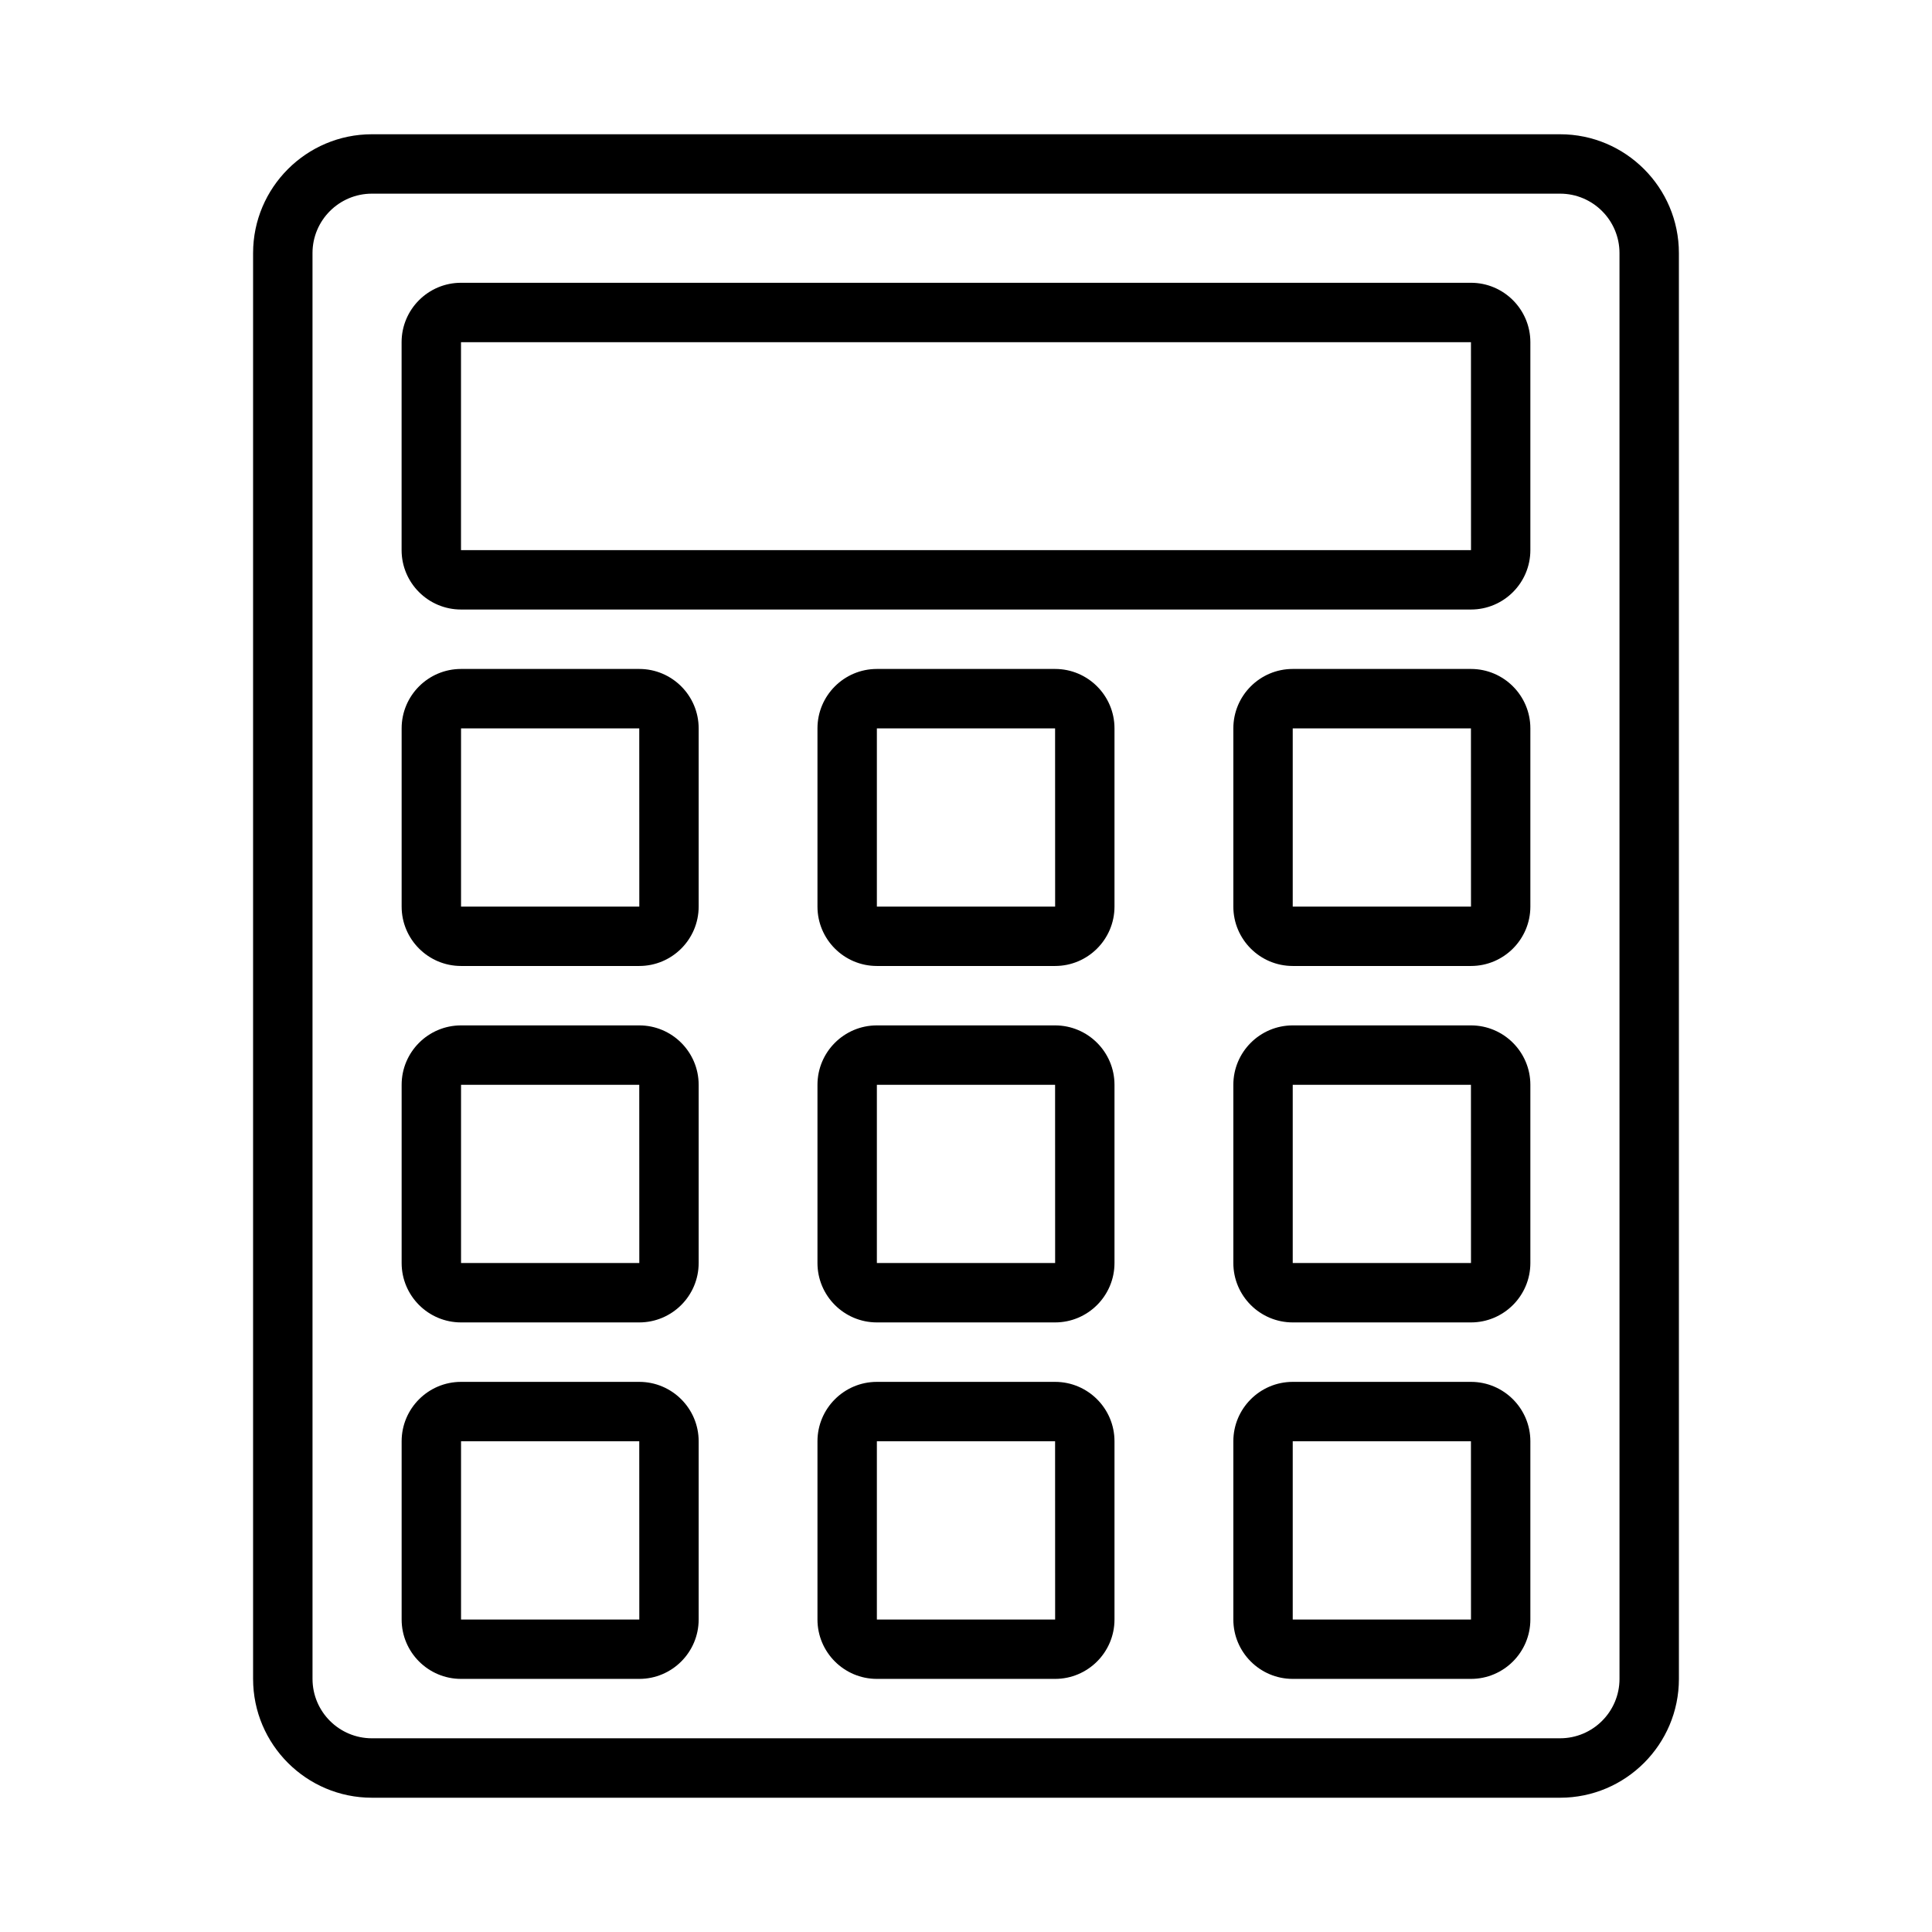 <?xml version="1.0" encoding="UTF-8"?>
<!-- The Best Svg Icon site in the world: iconSvg.co, Visit us! https://iconsvg.co -->
<svg fill="#000000" width="800px" height="800px" version="1.1" viewBox="144 144 512 512" xmlns="http://www.w3.org/2000/svg">
 <g>
  <path d="m557.44 179.58h-314.88c-17.363 0-31.488 14.125-31.488 31.488v377.86c0 17.363 14.125 31.488 31.488 31.488h314.88c17.363 0 31.488-14.125 31.488-31.488l-0.004-377.86c0-17.363-14.125-31.488-31.488-31.488zm15.746 409.34c0 8.684-7.062 15.742-15.742 15.742l-314.88 0.004c-8.684 0-15.742-7.062-15.742-15.742l-0.004-377.86c0-8.684 7.062-15.742 15.742-15.742h314.88c8.684 0 15.742 7.062 15.742 15.742z"/>
  <path d="m533.82 218.94h-267.65c-8.684 0-15.742 7.062-15.742 15.742v55.105c0 8.684 7.062 15.742 15.742 15.742h267.65c8.684 0 15.742-7.062 15.742-15.742v-55.105c0-8.68-7.062-15.742-15.742-15.742zm-267.65 70.848v-55.105h267.65l0.012 55.105z"/>
  <path d="m423.61 321.28h-47.23c-8.684 0-15.742 7.062-15.742 15.742v47.23c0 8.684 7.062 15.742 15.742 15.742h47.23c8.684 0 15.742-7.062 15.742-15.742v-47.23c0.004-8.68-7.059-15.742-15.742-15.742zm-47.23 62.977v-47.23h47.23l0.012 47.23z"/>
  <path d="m533.82 321.28h-47.23c-8.684 0-15.742 7.062-15.742 15.742v47.23c0 8.684 7.062 15.742 15.742 15.742h47.23c8.684 0 15.742-7.062 15.742-15.742v-47.23c0-8.68-7.062-15.742-15.742-15.742zm-47.234 62.977v-47.23h47.23l0.012 47.23z"/>
  <path d="m313.41 321.28h-47.23c-8.684 0-15.742 7.062-15.742 15.742v47.23c0 8.684 7.062 15.742 15.742 15.742h47.23c8.684 0 15.742-7.062 15.742-15.742v-47.23c0-8.68-7.059-15.742-15.742-15.742zm-47.23 62.977v-47.23h47.23l0.012 47.23z"/>
  <path d="m423.61 415.74h-47.23c-8.684 0-15.742 7.062-15.742 15.742v47.23c0 8.684 7.062 15.742 15.742 15.742h47.23c8.684 0 15.742-7.062 15.742-15.742v-47.23c0.004-8.68-7.059-15.742-15.742-15.742zm-47.23 62.977v-47.23h47.23l0.012 47.23z"/>
  <path d="m533.82 415.74h-47.23c-8.684 0-15.742 7.062-15.742 15.742v47.23c0 8.684 7.062 15.742 15.742 15.742h47.23c8.684 0 15.742-7.062 15.742-15.742v-47.23c0-8.68-7.062-15.742-15.742-15.742zm-47.234 62.977v-47.23h47.23l0.012 47.23z"/>
  <path d="m313.41 415.74h-47.23c-8.684 0-15.742 7.062-15.742 15.742v47.23c0 8.684 7.062 15.742 15.742 15.742h47.23c8.684 0 15.742-7.062 15.742-15.742v-47.23c0-8.68-7.059-15.742-15.742-15.742zm-47.23 62.977v-47.23h47.23l0.012 47.23z"/>
  <path d="m423.61 510.21h-47.23c-8.684 0-15.742 7.062-15.742 15.742v47.23c0 8.684 7.062 15.742 15.742 15.742h47.23c8.684 0 15.742-7.062 15.742-15.742v-47.23c0.004-8.68-7.059-15.742-15.742-15.742zm-47.23 62.977v-47.23h47.23l0.012 47.23z"/>
  <path d="m533.82 510.21h-47.23c-8.684 0-15.742 7.062-15.742 15.742v47.23c0 8.684 7.062 15.742 15.742 15.742h47.23c8.684 0 15.742-7.062 15.742-15.742v-47.23c0-8.68-7.062-15.742-15.742-15.742zm-47.234 62.977v-47.23h47.23l0.012 47.23z"/>
  <path d="m313.41 510.21h-47.23c-8.684 0-15.742 7.062-15.742 15.742v47.23c0 8.684 7.062 15.742 15.742 15.742h47.23c8.684 0 15.742-7.062 15.742-15.742v-47.23c0-8.68-7.059-15.742-15.742-15.742zm-47.23 62.977v-47.23h47.23l0.012 47.23z"/>
 </g>
</svg>